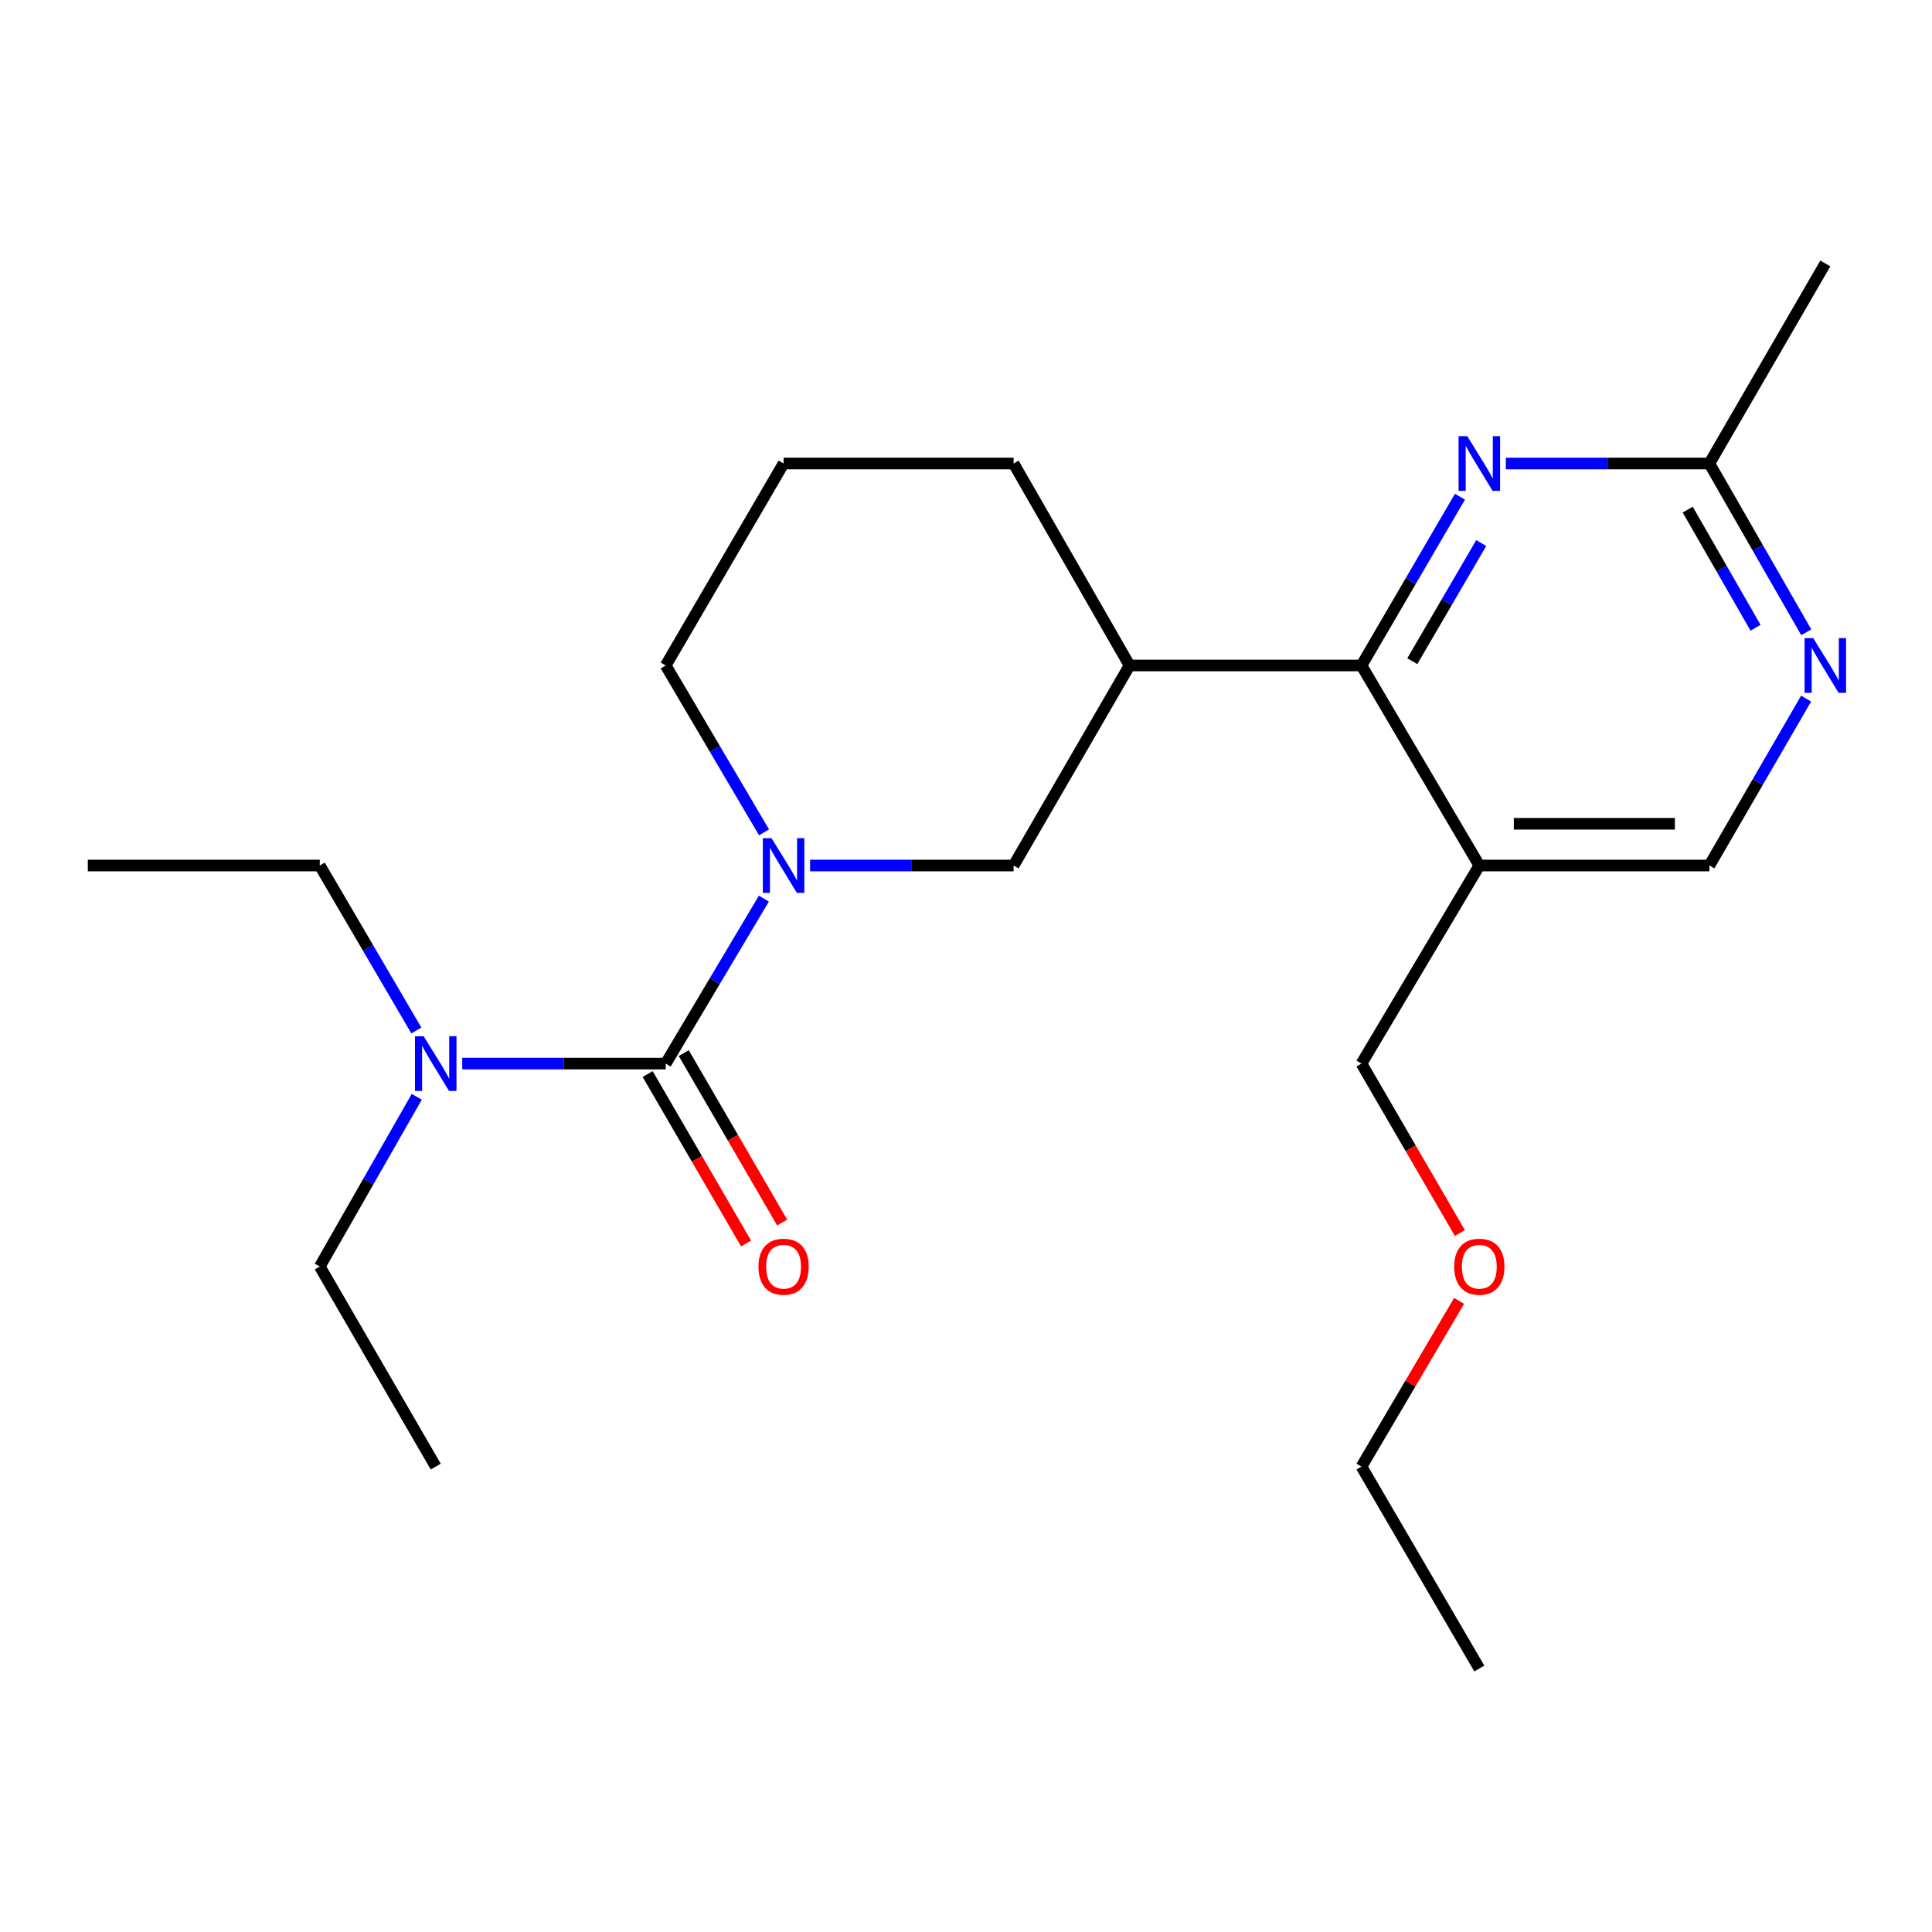<?xml version='1.0' encoding='iso-8859-1'?>
<svg version='1.1' baseProfile='full'
              xmlns='http://www.w3.org/2000/svg'
                      xmlns:rdkit='http://www.rdkit.org/xml'
                      xmlns:xlink='http://www.w3.org/1999/xlink'
                  xml:space='preserve'
width='1000px' height='1000px' viewBox='0 0 1000 1000'>
<!-- END OF HEADER -->
<rect style='opacity:1.0;fill:#FFFFFF;stroke:none' width='1000' height='1000' x='0' y='0'> </rect>
<path class='bond-0' d='M 344.571,550.511 L 369.975,507.821' style='fill:none;fill-rule:evenodd;stroke:#000000;stroke-width:6px;stroke-linecap:butt;stroke-linejoin:miter;stroke-opacity:1' />
<path class='bond-0' d='M 369.975,507.821 L 395.38,465.132' style='fill:none;fill-rule:evenodd;stroke:#0000FF;stroke-width:6px;stroke-linecap:butt;stroke-linejoin:miter;stroke-opacity:1' />
<path class='bond-8' d='M 344.571,550.511 L 291.911,550.511' style='fill:none;fill-rule:evenodd;stroke:#000000;stroke-width:6px;stroke-linecap:butt;stroke-linejoin:miter;stroke-opacity:1' />
<path class='bond-8' d='M 291.911,550.511 L 239.252,550.511' style='fill:none;fill-rule:evenodd;stroke:#0000FF;stroke-width:6px;stroke-linecap:butt;stroke-linejoin:miter;stroke-opacity:1' />
<path class='bond-9' d='M 335.231,555.935 L 360.696,599.783' style='fill:none;fill-rule:evenodd;stroke:#000000;stroke-width:6px;stroke-linecap:butt;stroke-linejoin:miter;stroke-opacity:1' />
<path class='bond-9' d='M 360.696,599.783 L 386.162,643.631' style='fill:none;fill-rule:evenodd;stroke:#FF0000;stroke-width:6px;stroke-linecap:butt;stroke-linejoin:miter;stroke-opacity:1' />
<path class='bond-9' d='M 353.91,545.087 L 379.376,588.935' style='fill:none;fill-rule:evenodd;stroke:#000000;stroke-width:6px;stroke-linecap:butt;stroke-linejoin:miter;stroke-opacity:1' />
<path class='bond-9' d='M 379.376,588.935 L 404.841,632.783' style='fill:none;fill-rule:evenodd;stroke:#FF0000;stroke-width:6px;stroke-linecap:butt;stroke-linejoin:miter;stroke-opacity:1' />
<path class='bond-5' d='M 419.298,447.989 L 471.969,447.989' style='fill:none;fill-rule:evenodd;stroke:#0000FF;stroke-width:6px;stroke-linecap:butt;stroke-linejoin:miter;stroke-opacity:1' />
<path class='bond-5' d='M 471.969,447.989 L 524.64,447.989' style='fill:none;fill-rule:evenodd;stroke:#000000;stroke-width:6px;stroke-linecap:butt;stroke-linejoin:miter;stroke-opacity:1' />
<path class='bond-11' d='M 395.468,430.825 L 370.019,387.636' style='fill:none;fill-rule:evenodd;stroke:#0000FF;stroke-width:6px;stroke-linecap:butt;stroke-linejoin:miter;stroke-opacity:1' />
<path class='bond-11' d='M 370.019,387.636 L 344.571,344.448' style='fill:none;fill-rule:evenodd;stroke:#000000;stroke-width:6px;stroke-linecap:butt;stroke-linejoin:miter;stroke-opacity:1' />
<path class='bond-1' d='M 704.698,344.448 L 584.656,344.448' style='fill:none;fill-rule:evenodd;stroke:#000000;stroke-width:6px;stroke-linecap:butt;stroke-linejoin:miter;stroke-opacity:1' />
<path class='bond-2' d='M 704.698,344.448 L 730.184,300.772' style='fill:none;fill-rule:evenodd;stroke:#000000;stroke-width:6px;stroke-linecap:butt;stroke-linejoin:miter;stroke-opacity:1' />
<path class='bond-2' d='M 730.184,300.772 L 755.669,257.096' style='fill:none;fill-rule:evenodd;stroke:#0000FF;stroke-width:6px;stroke-linecap:butt;stroke-linejoin:miter;stroke-opacity:1' />
<path class='bond-2' d='M 731.001,342.232 L 748.841,311.658' style='fill:none;fill-rule:evenodd;stroke:#000000;stroke-width:6px;stroke-linecap:butt;stroke-linejoin:miter;stroke-opacity:1' />
<path class='bond-2' d='M 748.841,311.658 L 766.681,281.085' style='fill:none;fill-rule:evenodd;stroke:#0000FF;stroke-width:6px;stroke-linecap:butt;stroke-linejoin:miter;stroke-opacity:1' />
<path class='bond-4' d='M 704.698,344.448 L 765.697,447.989' style='fill:none;fill-rule:evenodd;stroke:#000000;stroke-width:6px;stroke-linecap:butt;stroke-linejoin:miter;stroke-opacity:1' />
<path class='bond-7' d='M 779.414,239.91 L 832.091,239.91' style='fill:none;fill-rule:evenodd;stroke:#0000FF;stroke-width:6px;stroke-linecap:butt;stroke-linejoin:miter;stroke-opacity:1' />
<path class='bond-7' d='M 832.091,239.91 L 884.768,239.91' style='fill:none;fill-rule:evenodd;stroke:#000000;stroke-width:6px;stroke-linecap:butt;stroke-linejoin:miter;stroke-opacity:1' />
<path class='bond-3' d='M 584.656,344.448 L 524.64,447.989' style='fill:none;fill-rule:evenodd;stroke:#000000;stroke-width:6px;stroke-linecap:butt;stroke-linejoin:miter;stroke-opacity:1' />
<path class='bond-23' d='M 584.656,344.448 L 524.64,239.91' style='fill:none;fill-rule:evenodd;stroke:#000000;stroke-width:6px;stroke-linecap:butt;stroke-linejoin:miter;stroke-opacity:1' />
<path class='bond-10' d='M 765.697,447.989 L 884.768,447.989' style='fill:none;fill-rule:evenodd;stroke:#000000;stroke-width:6px;stroke-linecap:butt;stroke-linejoin:miter;stroke-opacity:1' />
<path class='bond-10' d='M 783.558,426.388 L 866.907,426.388' style='fill:none;fill-rule:evenodd;stroke:#000000;stroke-width:6px;stroke-linecap:butt;stroke-linejoin:miter;stroke-opacity:1' />
<path class='bond-13' d='M 765.697,447.989 L 704.698,550.511' style='fill:none;fill-rule:evenodd;stroke:#000000;stroke-width:6px;stroke-linecap:butt;stroke-linejoin:miter;stroke-opacity:1' />
<path class='bond-6' d='M 934.841,361.6 L 909.804,404.794' style='fill:none;fill-rule:evenodd;stroke:#0000FF;stroke-width:6px;stroke-linecap:butt;stroke-linejoin:miter;stroke-opacity:1' />
<path class='bond-6' d='M 909.804,404.794 L 884.768,447.989' style='fill:none;fill-rule:evenodd;stroke:#000000;stroke-width:6px;stroke-linecap:butt;stroke-linejoin:miter;stroke-opacity:1' />
<path class='bond-24' d='M 934.924,327.274 L 909.846,283.592' style='fill:none;fill-rule:evenodd;stroke:#0000FF;stroke-width:6px;stroke-linecap:butt;stroke-linejoin:miter;stroke-opacity:1' />
<path class='bond-24' d='M 909.846,283.592 L 884.768,239.91' style='fill:none;fill-rule:evenodd;stroke:#000000;stroke-width:6px;stroke-linecap:butt;stroke-linejoin:miter;stroke-opacity:1' />
<path class='bond-24' d='M 908.667,324.924 L 891.112,294.347' style='fill:none;fill-rule:evenodd;stroke:#0000FF;stroke-width:6px;stroke-linecap:butt;stroke-linejoin:miter;stroke-opacity:1' />
<path class='bond-24' d='M 891.112,294.347 L 873.558,263.77' style='fill:none;fill-rule:evenodd;stroke:#000000;stroke-width:6px;stroke-linecap:butt;stroke-linejoin:miter;stroke-opacity:1' />
<path class='bond-18' d='M 884.768,239.91 L 944.783,136.368' style='fill:none;fill-rule:evenodd;stroke:#000000;stroke-width:6px;stroke-linecap:butt;stroke-linejoin:miter;stroke-opacity:1' />
<path class='bond-16' d='M 215.509,533.381 L 190.515,490.685' style='fill:none;fill-rule:evenodd;stroke:#0000FF;stroke-width:6px;stroke-linecap:butt;stroke-linejoin:miter;stroke-opacity:1' />
<path class='bond-16' d='M 190.515,490.685 L 165.521,447.989' style='fill:none;fill-rule:evenodd;stroke:#000000;stroke-width:6px;stroke-linecap:butt;stroke-linejoin:miter;stroke-opacity:1' />
<path class='bond-17' d='M 215.719,567.695 L 190.62,611.63' style='fill:none;fill-rule:evenodd;stroke:#0000FF;stroke-width:6px;stroke-linecap:butt;stroke-linejoin:miter;stroke-opacity:1' />
<path class='bond-17' d='M 190.62,611.63 L 165.521,655.564' style='fill:none;fill-rule:evenodd;stroke:#000000;stroke-width:6px;stroke-linecap:butt;stroke-linejoin:miter;stroke-opacity:1' />
<path class='bond-14' d='M 344.571,344.448 L 405.582,239.91' style='fill:none;fill-rule:evenodd;stroke:#000000;stroke-width:6px;stroke-linecap:butt;stroke-linejoin:miter;stroke-opacity:1' />
<path class='bond-12' d='M 524.64,239.91 L 405.582,239.91' style='fill:none;fill-rule:evenodd;stroke:#000000;stroke-width:6px;stroke-linecap:butt;stroke-linejoin:miter;stroke-opacity:1' />
<path class='bond-15' d='M 704.698,550.511 L 730.159,594.359' style='fill:none;fill-rule:evenodd;stroke:#000000;stroke-width:6px;stroke-linecap:butt;stroke-linejoin:miter;stroke-opacity:1' />
<path class='bond-15' d='M 730.159,594.359 L 755.619,638.207' style='fill:none;fill-rule:evenodd;stroke:#FF0000;stroke-width:6px;stroke-linecap:butt;stroke-linejoin:miter;stroke-opacity:1' />
<path class='bond-19' d='M 755.232,673.329 L 729.965,716.217' style='fill:none;fill-rule:evenodd;stroke:#FF0000;stroke-width:6px;stroke-linecap:butt;stroke-linejoin:miter;stroke-opacity:1' />
<path class='bond-19' d='M 729.965,716.217 L 704.698,759.106' style='fill:none;fill-rule:evenodd;stroke:#000000;stroke-width:6px;stroke-linecap:butt;stroke-linejoin:miter;stroke-opacity:1' />
<path class='bond-20' d='M 165.521,447.989 L 45.455,447.989' style='fill:none;fill-rule:evenodd;stroke:#000000;stroke-width:6px;stroke-linecap:butt;stroke-linejoin:miter;stroke-opacity:1' />
<path class='bond-21' d='M 165.521,655.564 L 225.536,759.106' style='fill:none;fill-rule:evenodd;stroke:#000000;stroke-width:6px;stroke-linecap:butt;stroke-linejoin:miter;stroke-opacity:1' />
<path class='bond-22' d='M 704.698,759.106 L 765.697,863.632' style='fill:none;fill-rule:evenodd;stroke:#000000;stroke-width:6px;stroke-linecap:butt;stroke-linejoin:miter;stroke-opacity:1' />
<path  class='atom-1' d='M 399.322 433.829
L 408.602 448.829
Q 409.522 450.309, 411.002 452.989
Q 412.482 455.669, 412.562 455.829
L 412.562 433.829
L 416.322 433.829
L 416.322 462.149
L 412.442 462.149
L 402.482 445.749
Q 401.322 443.829, 400.082 441.629
Q 398.882 439.429, 398.522 438.749
L 398.522 462.149
L 394.842 462.149
L 394.842 433.829
L 399.322 433.829
' fill='#0000FF'/>
<path  class='atom-3' d='M 759.437 225.75
L 768.717 240.75
Q 769.637 242.23, 771.117 244.91
Q 772.597 247.59, 772.677 247.75
L 772.677 225.75
L 776.437 225.75
L 776.437 254.07
L 772.557 254.07
L 762.597 237.67
Q 761.437 235.75, 760.197 233.55
Q 758.997 231.35, 758.637 230.67
L 758.637 254.07
L 754.957 254.07
L 754.957 225.75
L 759.437 225.75
' fill='#0000FF'/>
<path  class='atom-7' d='M 938.523 330.288
L 947.803 345.288
Q 948.723 346.768, 950.203 349.448
Q 951.683 352.128, 951.763 352.288
L 951.763 330.288
L 955.523 330.288
L 955.523 358.608
L 951.643 358.608
L 941.683 342.208
Q 940.523 340.288, 939.283 338.088
Q 938.083 335.888, 937.723 335.208
L 937.723 358.608
L 934.043 358.608
L 934.043 330.288
L 938.523 330.288
' fill='#0000FF'/>
<path  class='atom-9' d='M 219.276 536.351
L 228.556 551.351
Q 229.476 552.831, 230.956 555.511
Q 232.436 558.191, 232.516 558.351
L 232.516 536.351
L 236.276 536.351
L 236.276 564.671
L 232.396 564.671
L 222.436 548.271
Q 221.276 546.351, 220.036 544.151
Q 218.836 541.951, 218.476 541.271
L 218.476 564.671
L 214.796 564.671
L 214.796 536.351
L 219.276 536.351
' fill='#0000FF'/>
<path  class='atom-10' d='M 392.582 655.644
Q 392.582 648.844, 395.942 645.044
Q 399.302 641.244, 405.582 641.244
Q 411.862 641.244, 415.222 645.044
Q 418.582 648.844, 418.582 655.644
Q 418.582 662.524, 415.182 666.444
Q 411.782 670.324, 405.582 670.324
Q 399.342 670.324, 395.942 666.444
Q 392.582 662.564, 392.582 655.644
M 405.582 667.124
Q 409.902 667.124, 412.222 664.244
Q 414.582 661.324, 414.582 655.644
Q 414.582 650.084, 412.222 647.284
Q 409.902 644.444, 405.582 644.444
Q 401.262 644.444, 398.902 647.244
Q 396.582 650.044, 396.582 655.644
Q 396.582 661.364, 398.902 664.244
Q 401.262 667.124, 405.582 667.124
' fill='#FF0000'/>
<path  class='atom-16' d='M 752.697 655.644
Q 752.697 648.844, 756.057 645.044
Q 759.417 641.244, 765.697 641.244
Q 771.977 641.244, 775.337 645.044
Q 778.697 648.844, 778.697 655.644
Q 778.697 662.524, 775.297 666.444
Q 771.897 670.324, 765.697 670.324
Q 759.457 670.324, 756.057 666.444
Q 752.697 662.564, 752.697 655.644
M 765.697 667.124
Q 770.017 667.124, 772.337 664.244
Q 774.697 661.324, 774.697 655.644
Q 774.697 650.084, 772.337 647.284
Q 770.017 644.444, 765.697 644.444
Q 761.377 644.444, 759.017 647.244
Q 756.697 650.044, 756.697 655.644
Q 756.697 661.364, 759.017 664.244
Q 761.377 667.124, 765.697 667.124
' fill='#FF0000'/>
</svg>
